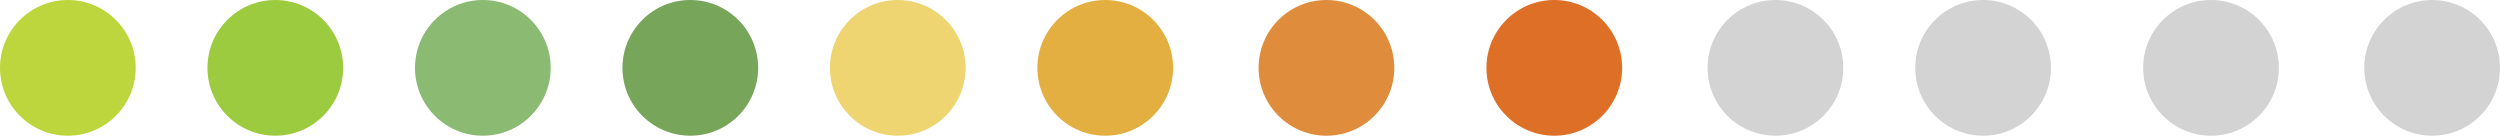 <svg xmlns="http://www.w3.org/2000/svg" width="378.02" height="20.52" viewBox="0 0 378.02 20.52">
  <g id="Layer_2" data-name="Layer 2">
    <g>
      <circle cx="10.26" cy="10.26" r="10.26" style="fill: #bdd63e"/>
      <circle cx="41.63" cy="10.26" r="10.26" style="fill: #9dcb40"/>
      <circle cx="73.01" cy="10.26" r="10.26" style="fill: #8bba72"/>
      <circle cx="104.38" cy="10.26" r="10.26" style="fill: #77a55a"/>
      <circle cx="135.75" cy="10.26" r="10.26" style="fill: #eed572"/>
      <circle cx="167.12" cy="10.26" r="10.26" style="fill: #e3af40"/>
      <circle cx="200.57" cy="10.26" r="10.26" style="fill: #df8c3d"/>
      <circle cx="235.02" cy="10.26" r="10.26" style="fill: #de6f26"/>
      <circle cx="268.46" cy="10.26" r="10.26" style="fill: #d3d3d3"/>
      <circle cx="299.86" cy="10.26" r="10.26" style="fill: #d3d3d3"/>
      <circle cx="334.32" cy="10.26" r="10.26" style="fill: #d3d3d3"/>
      <circle cx="367.76" cy="10.26" r="10.26" style="fill: #d3d3d3"/>
    </g>
  </g>
</svg>
